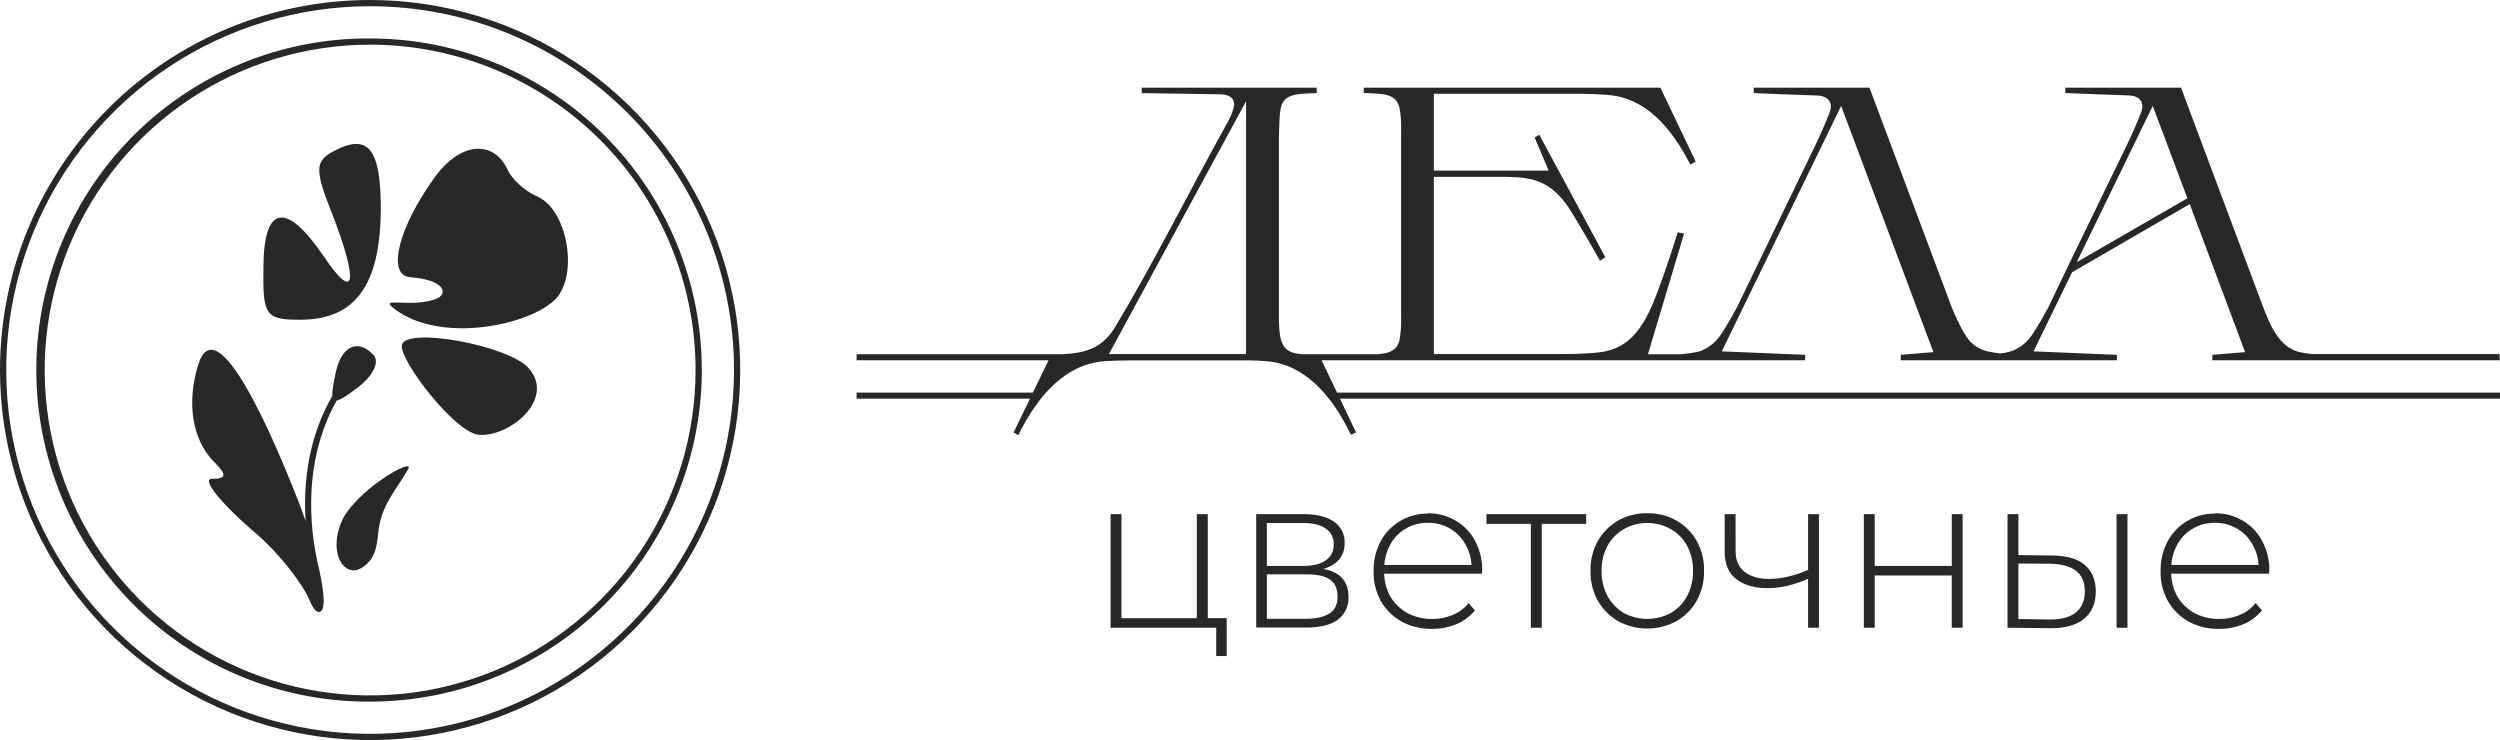 <?xml version="1.0" encoding="UTF-8"?> <svg xmlns="http://www.w3.org/2000/svg" width="277" height="82" viewBox="0 0 277 82" fill="none"><g clip-path="url(#clip0_4011_142)"><path d="M230.106 29.045L242.366 21.967L238.524 11.739L230.106 29.045ZM36.841 16.815C40.829 14.644 42.237 16.432 42.194 23.481C42.078 31.594 39.356 35.387 33.374 35.425C29.387 35.446 29.114 34.969 29.187 29.609C29.216 22.712 31.699 22.275 35.864 28.395C39.334 33.547 39.79 31.432 36.811 23.71C34.858 18.82 34.923 17.905 36.841 16.815ZM48.294 19.467C51.005 15.828 54.556 15.467 56.172 18.658C56.696 19.92 58.287 21.261 59.628 21.814C63.039 23.432 64.185 31.028 61.247 33.426C58.144 36.123 48.871 37.99 43.858 34.34C41.525 32.641 45.817 34.324 48.58 32.992C49.635 32.363 49.052 30.977 45.464 30.72C42.736 30.502 44.231 25.005 48.294 19.467ZM122.869 39.23H138.064V11.221L122.869 39.23ZM44.517 38.303C44.671 36.123 56.431 38.233 58.633 40.849C61.541 44.304 56.41 48.418 53.088 48.183C50.452 47.992 44.387 40.094 44.517 38.303ZM145.888 10.315C145.888 10.315 143.903 10.358 143.342 10.53C142.306 10.8 141.993 11.394 141.874 12.214C141.744 12.775 141.744 14.242 141.701 15.364V35.055C141.693 35.776 141.736 36.498 141.831 37.213C142.003 38.076 142.306 38.81 143.342 39.101C143.652 39.176 143.968 39.224 144.286 39.244H152.609C152.958 39.228 153.305 39.18 153.645 39.101C154.638 38.831 154.994 38.238 155.113 37.418C155.229 36.614 155.272 35.802 155.242 34.99V14.63C155.272 13.819 155.229 13.007 155.113 12.203C154.983 11.394 154.638 10.779 153.645 10.52C153.084 10.347 151.098 10.304 151.098 10.304V9.711H183.971L187.888 17.91L187.284 18.232C185.106 13.972 182.23 10.822 178.143 10.52C177.236 10.433 175.769 10.39 174.215 10.39H158.868V18.903H171.592L170.038 15.235L170.556 14.933L177.87 28.498L177.285 28.894C175.798 26.289 174.118 23.397 173.535 22.615C171.333 19.648 169.175 19.594 165.851 19.594H158.868V39.23H172.671C174.225 39.23 175.639 39.187 176.557 39.101C179.233 38.928 181.262 37.893 182.989 33.976C183.93 31.818 185.061 28.401 185.897 25.738L186.596 25.884L182.587 39.255H186.059C186.812 39.213 187.56 39.107 188.295 38.939C189.196 38.616 189.978 38.03 190.54 37.256C191.231 36.307 192.31 34.321 192.429 34.105L201.149 16.066C201.537 15.289 202.271 13.638 202.746 12.397C203.016 11.663 202.875 10.671 201.397 10.585C200.793 10.585 194.328 10.315 194.317 10.315V9.711H207.138L216.203 33.922C216.203 33.922 217.283 36.684 218.232 37.763C218.807 38.405 219.584 38.832 220.434 38.972C220.782 39.047 221.2 39.112 221.594 39.163C221.959 39.13 222.32 39.066 222.673 38.972C223.632 38.672 224.467 38.065 225.048 37.245C225.738 36.296 226.817 34.31 226.936 34.095L229.059 29.649L235.664 16.055C236.053 15.278 236.786 13.627 237.261 12.386C237.531 11.653 237.391 10.66 235.912 10.574C235.308 10.574 228.86 10.304 228.833 10.304V9.711H241.654L250.719 33.922C251.496 35.95 252.532 38.583 254.949 39.047C255.395 39.138 255.845 39.2 256.298 39.233H276.962V39.921H245.126V39.317L248.755 39.015L242.625 22.615L229.588 30.167L225.315 38.928L234.553 39.317V39.921H210.602V39.317L214.22 39.015L203.998 11.739L190.778 38.928L200.016 39.317V39.921H146.436L148.144 43.501H277V44.175H148.468L150.248 47.908L149.687 48.178C147.529 43.732 144.507 40.323 140.277 40.021C139.802 39.978 139.154 39.934 138.42 39.934H125.038C123.959 39.934 123.009 39.978 122.362 40.021C118.045 40.366 115.023 43.776 112.822 48.221L112.304 47.919L114.125 44.172H94.91V43.498H114.443L116.181 39.921H94.913V39.247H117.632C120.088 39.142 122.1 38.683 123.568 36.212C127.755 29.264 131.932 20.891 136.13 13.338C136.413 12.826 136.617 12.273 136.734 11.698C136.777 11.31 136.691 10.447 135.094 10.447C134.489 10.447 126.511 10.317 126.503 10.317V9.711H145.886L145.888 10.315ZM245.412 57.929C244.529 57.915 243.66 58.149 242.903 58.603C242.174 59.043 241.581 59.677 241.192 60.434C240.837 61.102 240.629 61.838 240.583 62.592H250.252C250.215 61.835 250.003 61.097 249.634 60.434C249.245 59.677 248.651 59.042 247.921 58.603C247.166 58.144 246.295 57.91 245.412 57.929ZM158.21 57.929C157.327 57.915 156.458 58.148 155.701 58.603C154.971 59.043 154.378 59.677 153.988 60.434C153.635 61.103 153.427 61.838 153.378 62.592H163.048C163.01 61.836 162.799 61.098 162.433 60.434C162.033 59.664 161.425 59.022 160.679 58.579C159.933 58.136 159.078 57.911 158.21 57.929ZM140.368 62.703H144.415C145.478 62.703 146.299 62.502 146.876 62.099C147.167 61.905 147.403 61.639 147.559 61.326C147.716 61.013 147.788 60.665 147.769 60.316C147.79 59.969 147.719 59.624 147.562 59.314C147.405 59.004 147.168 58.742 146.876 58.554C146.299 58.152 145.478 57.95 144.415 57.95H140.368V62.703ZM37.726 58.072C39.032 54.506 46.136 50.441 45.213 52.005C43.894 54.263 42.515 55.719 42.04 58.166C41.724 59.749 41.997 61.829 39.968 62.978C38.282 63.928 36.423 61.638 37.726 58.072ZM37.232 41.127C37.885 38.246 39.782 37.499 41.46 39.414C42.051 40.253 41.19 41.771 39.666 42.92C38.498 43.805 37.745 44.31 37.31 44.38C34.173 49.926 33.957 56.453 35.125 62.072C35.835 64.934 36.15 67.372 35.535 67.736C35.047 68.028 34.669 67.391 34.159 66.207C33.649 65.023 31.253 61.468 27.735 58.563C24.228 55.504 22.383 53.057 23.454 53.057C25.134 53.057 25.134 52.599 23.759 51.223C21.225 48.69 20.71 44.582 21.924 40.52C23.993 33.601 30.428 48.795 33.094 55.625C33.363 56.286 33.609 57.001 33.86 57.743C33.566 53.111 34.313 48.194 36.828 43.851C36.784 43.36 36.946 42.457 37.232 41.127ZM182.519 57.953C181.606 57.939 180.707 58.172 179.916 58.627C179.153 59.068 178.527 59.71 178.105 60.483C177.655 61.338 177.431 62.293 177.455 63.259C177.435 64.223 177.659 65.177 178.105 66.032C178.529 66.811 179.154 67.463 179.916 67.92C180.717 68.348 181.612 68.573 182.52 68.573C183.429 68.573 184.324 68.348 185.125 67.92C185.894 67.472 186.521 66.818 186.936 66.032C187.382 65.177 187.606 64.223 187.586 63.259C187.609 62.293 187.386 61.338 186.936 60.483C186.523 59.703 185.895 59.059 185.125 58.627C184.332 58.172 183.431 57.938 182.516 57.953H182.519ZM140.368 68.564H144.612C145.787 68.564 146.679 68.371 147.289 67.984C147.898 67.598 148.204 66.979 148.206 66.129C148.206 65.26 147.936 64.631 147.397 64.24C146.857 63.839 146.007 63.639 144.815 63.639H140.368V68.564ZM223.639 68.589L227.087 68.637C228.373 68.653 229.346 68.395 230.006 67.863C230.667 67.331 230.997 66.543 230.997 65.5C230.997 64.489 230.667 63.731 230.006 63.234C229.345 62.738 228.388 62.479 227.087 62.463L223.639 62.439V68.589ZM235.723 69.552H234.517V56.963H235.723V69.552ZM207.718 62.703H216.257V56.963H217.458V69.552H216.252V63.763H207.718V69.552H206.512V56.963H207.718V62.703ZM192.307 61.085C192.307 62.096 192.645 62.862 193.322 63.375C193.999 63.887 194.897 64.146 196.02 64.146C196.747 64.14 197.472 64.05 198.178 63.876C198.919 63.699 199.641 63.453 200.337 63.143V56.963H201.54V69.552H200.334V64.13C199.609 64.451 198.858 64.708 198.089 64.899C197.353 65.072 196.6 65.163 195.844 65.168C194.415 65.168 193.265 64.838 192.396 64.178C191.528 63.519 191.093 62.514 191.093 61.166V56.963H192.299L192.307 61.085ZM175.747 58.047H170.826V69.552H169.62V58.047H164.699V56.968H175.747V58.047ZM144.494 56.968C145.879 56.968 146.972 57.238 147.774 57.778C148.166 58.036 148.483 58.393 148.694 58.811C148.906 59.23 149.004 59.696 148.98 60.165C149.004 60.624 148.908 61.081 148.701 61.491C148.493 61.902 148.182 62.251 147.799 62.503C147.439 62.743 147.044 62.925 146.628 63.043C147.261 63.128 147.862 63.369 148.379 63.744C149.069 64.284 149.415 65.088 149.415 66.156C149.437 66.638 149.341 67.119 149.135 67.556C148.929 67.994 148.619 68.374 148.233 68.664C147.461 69.243 146.263 69.533 144.639 69.533H139.187V56.963L144.494 56.968ZM223.639 61.5L227.416 61.549C228.992 61.565 230.182 61.91 230.986 62.584C231.79 63.259 232.2 64.231 232.216 65.503C232.216 66.837 231.782 67.859 230.913 68.567C230.044 69.276 228.785 69.621 227.136 69.603L222.433 69.554V56.963H223.639V61.5ZM245.412 56.869C246.488 56.856 247.547 57.135 248.477 57.678C249.396 58.205 250.145 58.983 250.635 59.922C251.186 60.935 251.465 62.074 251.445 63.226C251.444 63.283 251.435 63.339 251.42 63.394V63.563H240.569C240.587 64.442 240.818 65.302 241.241 66.072C241.697 66.851 242.355 67.492 243.146 67.928C243.993 68.373 244.938 68.597 245.895 68.581C246.665 68.587 247.428 68.439 248.14 68.146C248.838 67.865 249.452 67.407 249.923 66.819L250.624 67.628C250.072 68.307 249.359 68.838 248.55 69.171C247.699 69.516 246.788 69.689 245.871 69.678C244.694 69.705 243.53 69.426 242.493 68.869C241.54 68.332 240.749 67.55 240.202 66.603C239.647 65.592 239.368 64.453 239.393 63.299C239.367 62.15 239.632 61.014 240.164 59.995C240.673 59.047 241.432 58.257 242.36 57.712C243.287 57.168 244.347 56.889 245.423 56.906L245.412 56.869ZM182.516 56.869C183.648 56.846 184.766 57.125 185.754 57.678C186.694 58.216 187.47 59 187.999 59.946C188.558 60.956 188.838 62.097 188.808 63.251C188.833 64.404 188.554 65.543 187.999 66.555C187.47 67.499 186.694 68.283 185.754 68.821C184.76 69.361 183.647 69.643 182.516 69.643C181.385 69.643 180.272 69.361 179.279 68.821C178.346 68.274 177.573 67.493 177.037 66.555C176.482 65.543 176.203 64.404 176.227 63.251C176.198 62.097 176.477 60.956 177.037 59.946C177.572 59.007 178.346 58.225 179.279 57.678C180.267 57.124 181.384 56.844 182.516 56.866V56.869ZM158.21 56.869C159.285 56.856 160.344 57.136 161.272 57.678C162.192 58.204 162.941 58.983 163.431 59.922C163.978 60.936 164.252 62.075 164.227 63.226C164.226 63.283 164.217 63.339 164.202 63.394V63.563H153.365C153.384 64.441 153.614 65.302 154.036 66.072C154.493 66.85 155.151 67.491 155.941 67.928C156.789 68.373 157.736 68.598 158.693 68.581C159.462 68.587 160.224 68.439 160.935 68.146C161.635 67.865 162.25 67.407 162.721 66.819L163.42 67.628C162.868 68.308 162.155 68.838 161.345 69.171C160.496 69.516 159.586 69.688 158.669 69.678C157.492 69.705 156.328 69.426 155.291 68.869C154.337 68.334 153.546 67.551 153 66.603C152.445 65.592 152.166 64.453 152.191 63.299C152.165 62.15 152.431 61.014 152.963 59.995C153.47 59.046 154.23 58.256 155.157 57.711C156.085 57.166 157.145 56.888 158.221 56.906L158.21 56.869ZM124.261 68.494H132.609V56.963H133.82V68.492H135.919V72.689H134.759V69.552H123.055V56.963H124.261V68.494ZM41.01 4.95C33.878 4.95 26.906 7.064 20.976 11.025C15.046 14.986 10.425 20.617 7.696 27.204C4.966 33.791 4.252 41.04 5.644 48.033C7.035 55.026 10.469 61.45 15.512 66.491C20.555 71.533 26.98 74.967 33.975 76.358C40.969 77.749 48.22 77.035 54.809 74.306C61.397 71.578 67.029 66.957 70.991 61.029C74.953 55.1 77.068 48.13 77.068 41C77.068 31.439 73.269 22.269 66.507 15.509C59.745 8.748 50.573 4.95 41.01 4.95ZM41.01 4.259C50.756 4.259 60.103 8.13 66.995 15.02C73.887 21.91 77.759 31.256 77.759 41V41.475C77.634 51.136 73.707 60.36 66.829 67.148C59.95 73.936 50.674 77.742 41.01 77.741H40.535C30.788 77.678 21.466 73.747 14.618 66.812C7.771 59.877 3.96 50.507 4.023 40.763C4.086 31.018 8.018 21.698 14.954 14.852C21.891 8.007 31.263 4.196 41.01 4.259ZM41.01 0.691C33.035 0.691 25.24 3.055 18.61 7.484C11.979 11.913 6.811 18.209 3.76 25.574C0.708 32.94 -0.09 41.045 1.465 48.864C3.021 56.683 6.861 63.866 12.5 69.503C18.139 75.141 25.323 78.98 33.144 80.535C40.965 82.09 49.072 81.292 56.439 78.241C63.806 75.19 70.103 70.024 74.533 63.395C78.964 56.766 81.328 48.972 81.328 41C81.328 35.706 80.285 30.465 78.259 25.574C76.233 20.684 73.263 16.24 69.519 12.497C65.775 8.754 61.331 5.785 56.439 3.759C51.547 1.733 46.304 0.691 41.01 0.691ZM41.01 0C49.12 0 57.049 2.405 63.793 6.91C70.537 11.415 75.793 17.818 78.897 25.31C82.001 32.802 82.813 41.045 81.231 48.999C79.649 56.952 75.743 64.257 70.007 69.991C64.272 75.725 56.965 79.63 49.01 81.212C41.055 82.794 32.809 81.982 25.316 78.879C17.822 75.776 11.418 70.521 6.911 63.778C2.405 57.036 0 49.109 0 41C0 30.126 4.321 19.698 12.011 12.009C19.702 4.32 30.133 0 41.01 0Z" fill="#282828"></path></g><defs><clipPath id="clip0_4011_142"><rect width="277" height="82" fill="white"></rect></clipPath></defs></svg> 